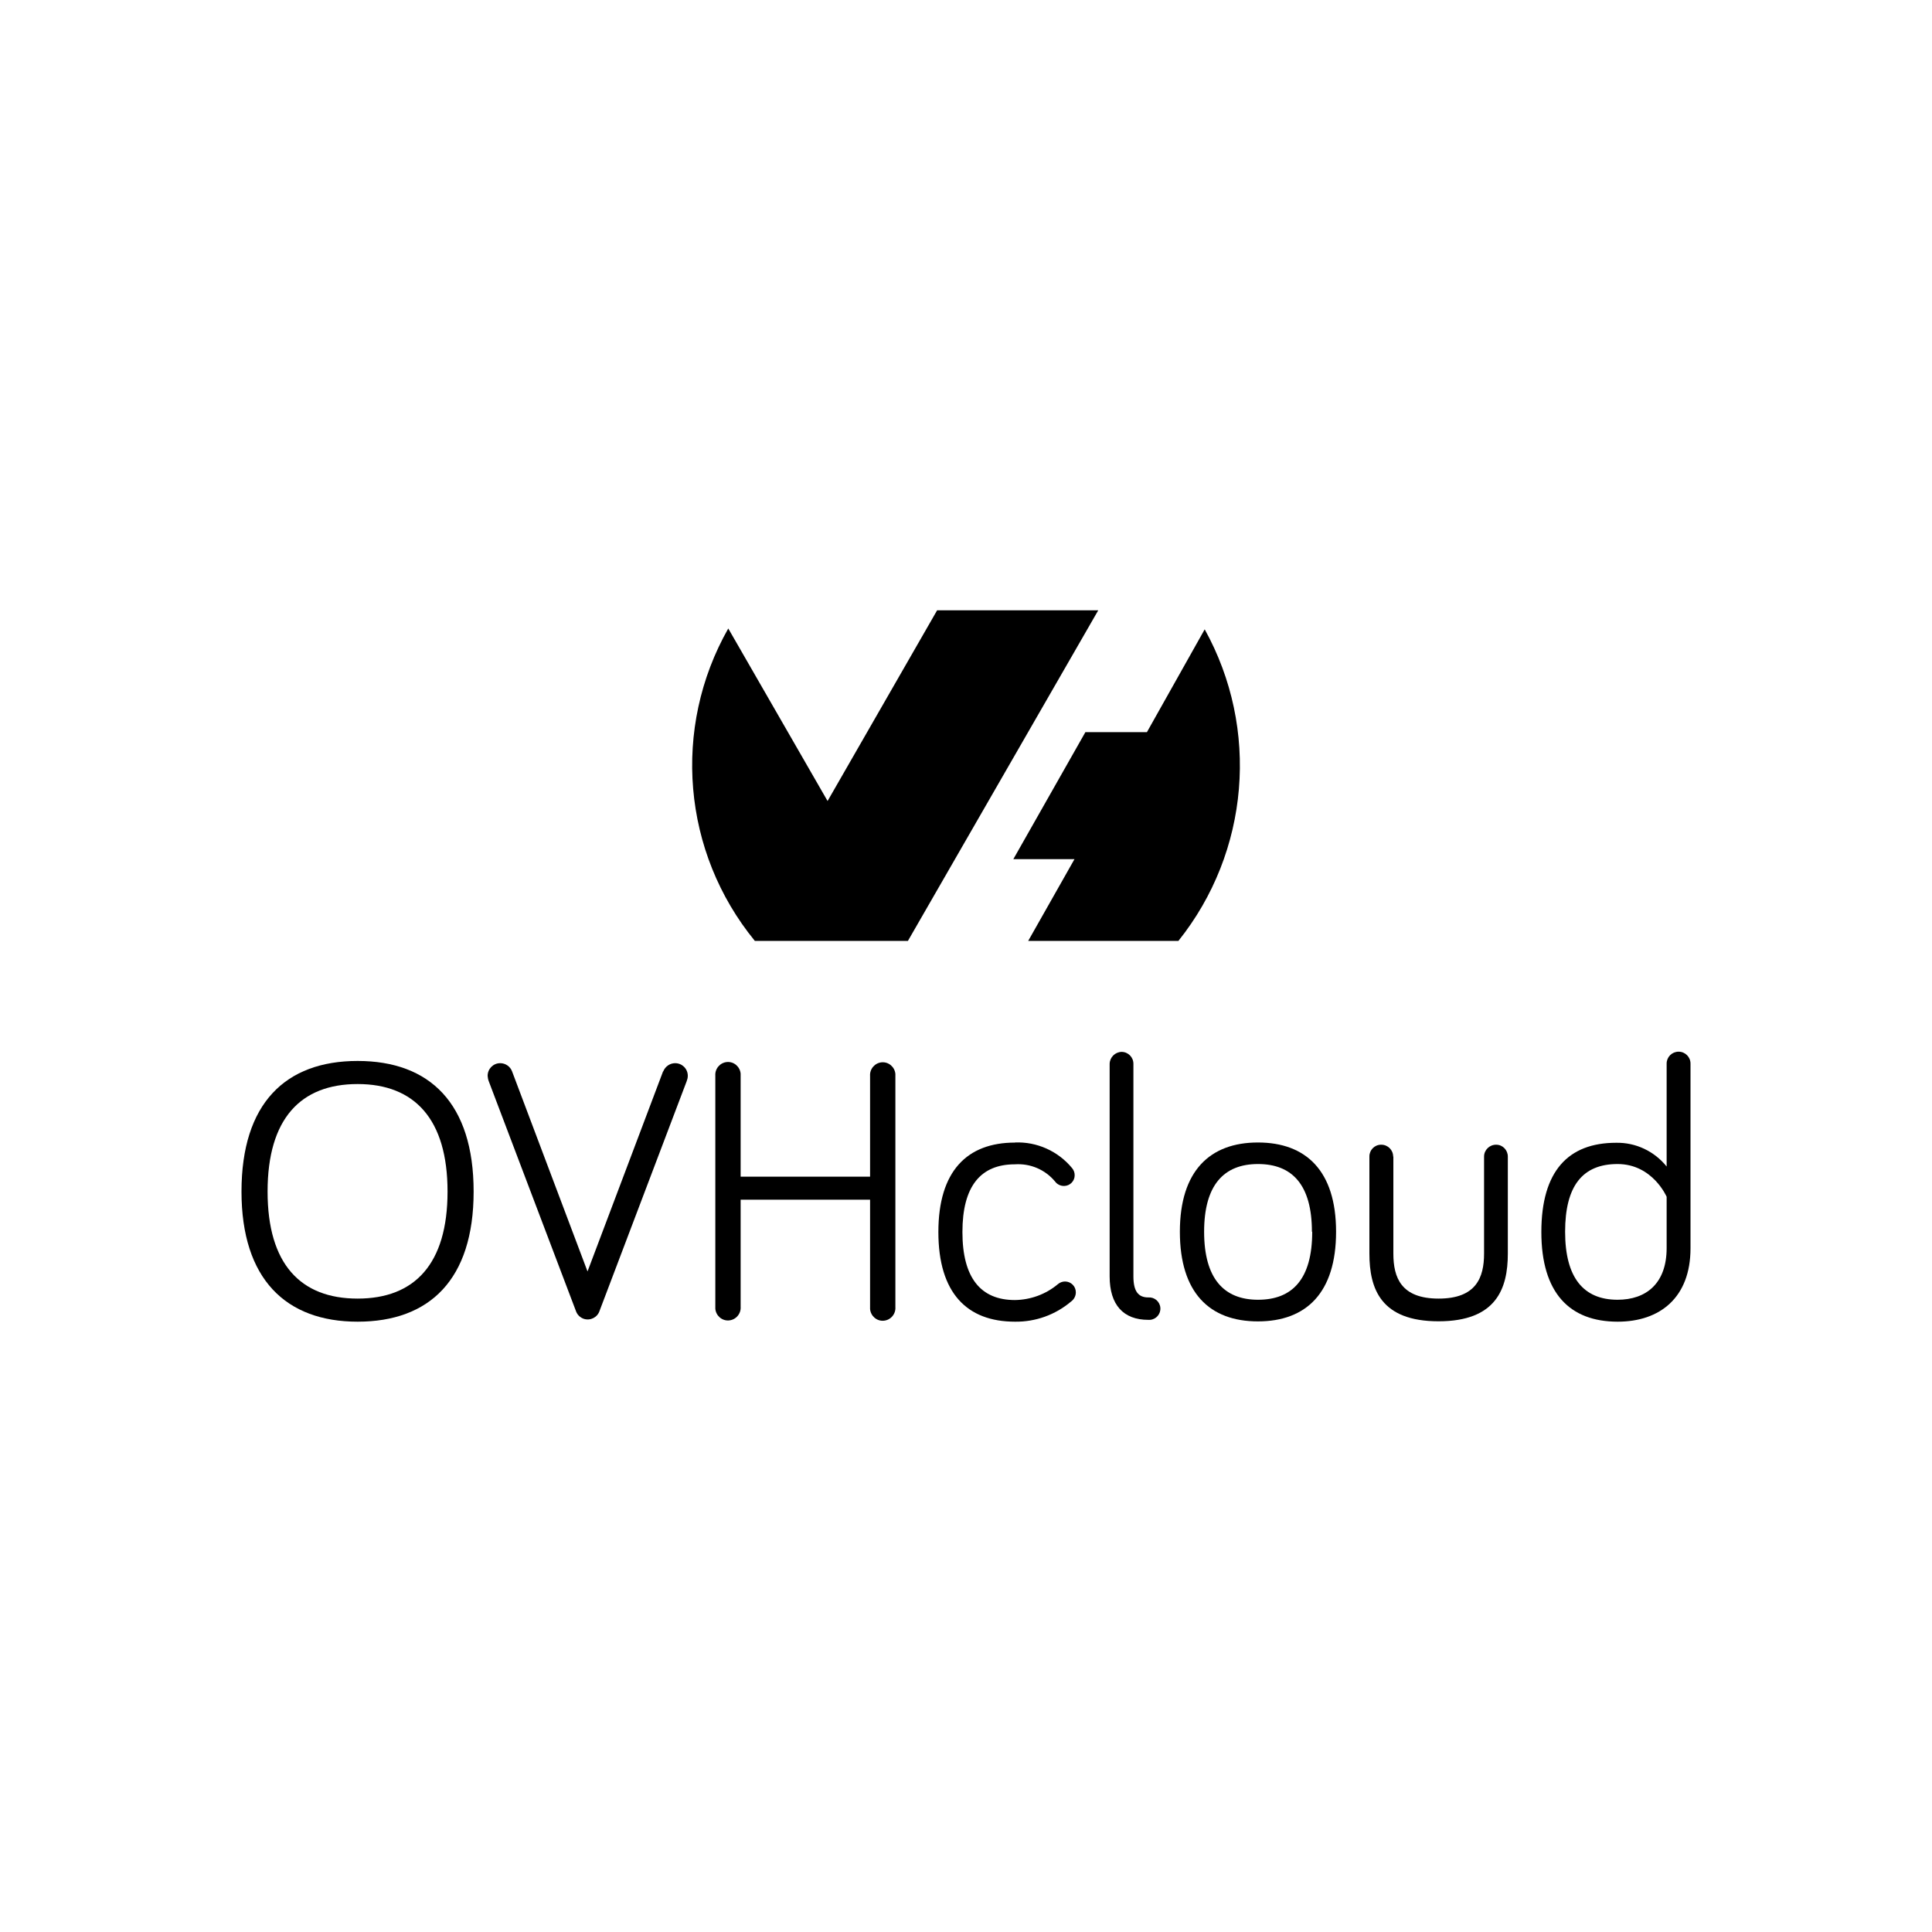 <?xml version="1.0" encoding="UTF-8"?>
<svg id="Calque_1" data-name="Calque 1" xmlns="http://www.w3.org/2000/svg" viewBox="0 0 200 200">
  <defs>
    <style>
      .cls-1 {
        fill-rule: evenodd;
      }
    </style>
  </defs>
  <path class="cls-1" d="M124.7,65.13c5.72,10.31,4.65,23.06-2.71,32.27h-15.55l4.79-8.46h-6.33l7.46-13.15h6.37l5.98-10.64h0ZM93.99,97.4h-15.85c-7.51-9.18-8.6-22.03-2.75-32.34l10.28,17.86,11.34-19.74h16.68l-19.69,34.2h0Z"/>
  <g>
    <path d="M25,123.35c0-9.13,4.55-13.52,12.02-13.52s12.01,4.39,12.01,13.52-4.58,13.47-12.01,13.47-12.02-4.42-12.02-13.47ZM27.7,123.35c0,7.51,3.42,11.08,9.32,11.08s9.31-3.58,9.31-11.08-3.42-11.13-9.31-11.13-9.32,3.58-9.32,11.13Z"/>
    <path d="M68.66,110.91c.2-.51.69-.85,1.23-.85.72,0,1.3.57,1.31,1.29,0,0,0,.01,0,.02,0,.2-.05.39-.12.57l-9.01,23.75c-.22.68-.94,1.05-1.62.84-.4-.13-.71-.44-.84-.84l-9.01-23.75c-.07-.18-.11-.38-.12-.57,0-.72.57-1.3,1.28-1.31,0,0,.01,0,.02,0,.55,0,1.04.34,1.23.85l7.81,20.71,7.82-20.71Z"/>
    <path d="M76.67,124.19v11.09c.05.72-.49,1.35-1.21,1.41s-1.35-.49-1.41-1.21c0-.06,0-.13,0-.2v-23.93c-.05-.72.49-1.35,1.21-1.41s1.35.49,1.41,1.21c0,.06,0,.13,0,.2v10.46h13.4v-10.43c-.05-.72.49-1.35,1.21-1.41s1.35.49,1.41,1.21c0,.06,0,.13,0,.2v23.93c.05.72-.49,1.35-1.21,1.41s-1.35-.49-1.41-1.21c0-.06,0-.13,0-.2v-11.12h-13.4Z"/>
    <path d="M105.05,118.27c2.28-.1,4.48.89,5.93,2.65.17.2.27.46.27.73.01.6-.47,1.1-1.07,1.12-.01,0-.03,0-.04,0-.36,0-.71-.17-.92-.46-1.02-1.23-2.56-1.89-4.16-1.78-3.55,0-5.43,2.27-5.43,7.01s1.89,7.04,5.43,7.04c1.63-.02,3.21-.6,4.46-1.65.2-.17.46-.27.73-.27.62,0,1.12.5,1.12,1.12,0,.38-.19.74-.5.96-1.62,1.37-3.68,2.11-5.8,2.08-4.97,0-7.93-2.97-7.93-9.28s2.97-9.26,7.93-9.26Z"/>
    <path d="M117.33,110.1v22.03c0,1.54.5,2.18,1.54,2.18.64-.05,1.2.43,1.25,1.07.05.64-.43,1.2-1.07,1.25-.06,0-.12,0-.18,0-2.57,0-4-1.54-4-4.5v-22.01c.02-.67.56-1.21,1.23-1.23.68,0,1.23.55,1.23,1.23Z"/>
    <path d="M138.31,127.51c0,6.31-3.08,9.28-8.09,9.28s-8.08-2.97-8.08-9.28,3.12-9.24,8.08-9.24,8.09,2.92,8.09,9.24ZM135.81,127.51c0-4.85-2.04-7.01-5.58-7.01s-5.58,2.18-5.58,7.01,2.04,7.04,5.58,7.04,5.61-2.12,5.61-7.04h-.03Z"/>
    <path d="M144.24,119.73v10.04c0,2.5.81,4.66,4.69,4.66s4.7-2.18,4.7-4.66v-10.04c0-.69.57-1.24,1.26-1.23,0,0,0,0,0,0,.67,0,1.2.56,1.2,1.23,0,0,0,0,0,0v10.04c0,3.63-1.2,7.01-7.17,7.01s-7.16-3.35-7.16-7.01v-10.04c-.01-.67.52-1.22,1.19-1.23.01,0,.03,0,.04,0,.68,0,1.23.55,1.23,1.23Z"/>
    <path d="M172.53,120.77v-10.67c0-.68.55-1.23,1.24-1.23.68,0,1.23.55,1.23,1.23v19.13c0,5.08-3.15,7.59-7.54,7.59-4.97,0-7.9-2.97-7.9-9.28s2.78-9.24,7.74-9.24c2.04-.04,3.97.88,5.24,2.47ZM172.53,123.89s-1.45-3.39-5.08-3.39-5.43,2.27-5.43,7.01,1.89,7.04,5.43,7.04c2.96,0,5.08-1.69,5.08-5.35v-5.31Z"/>
  </g>
</svg>